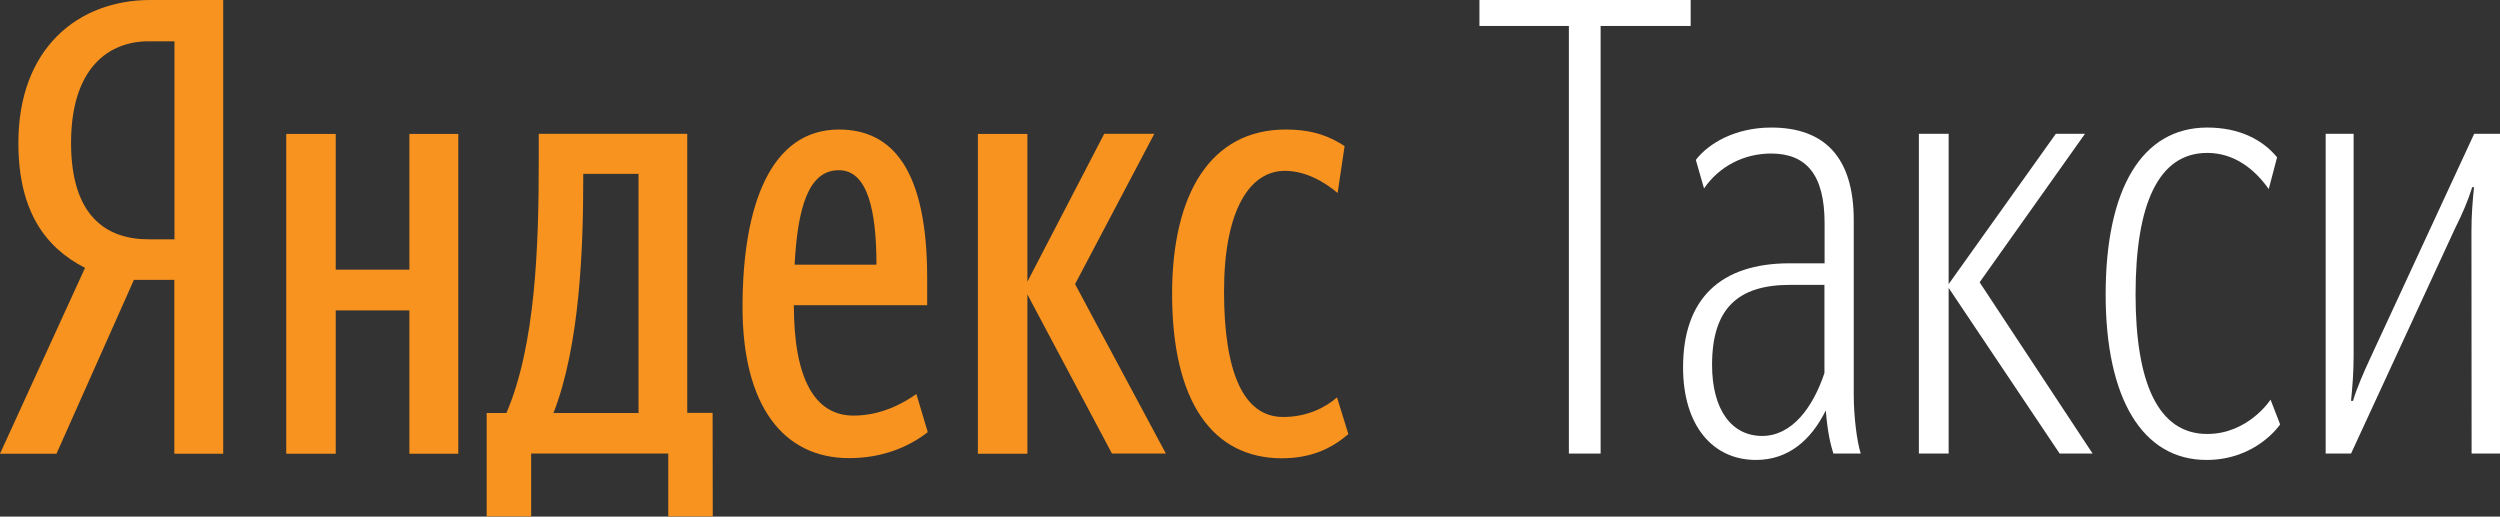 <?xml version="1.0" encoding="UTF-8"?> <svg xmlns="http://www.w3.org/2000/svg" xmlns:xlink="http://www.w3.org/1999/xlink" version="1.1" id="Layer_1" x="0px" y="0px" viewBox="0 0 1646.4 340.2" style="enable-background:new 0 0 1646.4 340.2;" xml:space="preserve"><rect x="0" y="0" width="1646.4" height="340.2" fill="#333333" stroke="none"/> <style type="text/css"> .st0{fill:#F7931E;} .st1{fill:#FFFFFF;} </style> <g> <path class="st0" d="M88.2,184.3l-51,114.5l-37.2,0l56-122.4C29.7,163,12.1,138.8,12.1,94.1C12.1,31.4,51.8,0,99,0l48,0l0,298.8 l-32.2,0l0-114.5L88.2,184.3z M114.9,27.2l-17.1,0c-25.9,0-51,17.2-51,66.9c0,48,23,63.5,51,63.5l17.1,0L114.9,27.2z"></path> <path class="st0" d="M301.8,88.2l0,210.6l-32.2,0l0-94.4l-48.5,0l0,94.4l-32.6,0l0-210.6l32.6,0l0,89.4l48.5,0l0-89.4L301.8,88.2z M469.4,340.1l-29.3,0l0-41.4l-90.3,0l0,41.4l-29.3,0l0-68.1l13,0c19.2-44.7,21.3-109.9,21.3-165.9l0-18l97.8,0l0,183.8l16.7,0 L469.4,340.1z M420.5,114.5l-36.4,0l0,3.7c0,44.3-2.1,109-19.6,153.8l56,0L420.5,114.5z M559.2,301.7c-43.5,0-70.2-34.7-70.2-99.4 c0-67.7,18.8-117,63.5-117c35.1,0,58.1,26.3,58.1,97.8l0,17.9l-87.8,0c0,47.7,13.4,72.7,39.3,72.7c18.4,0,33-8.3,41.4-14.2 l7.5,25.1C597.6,295,580.1,301.7,559.2,301.7z M523.3,174.3l53.9,0c0-35.9-5.9-62.2-24.7-62.2C532.4,112,525.3,136.7,523.3,174.3z M676.6,193.9l0,104.9l-32.6,0l0-210.6l32.6,0l0,97.3l50.6-97.4l33,0l-52.2,99l59.8,111.6l-35.5,0L676.6,193.9z M771.9,193.5 c0-66,25.5-108.2,74.8-108.2c18.8,0,29.7,5,38.8,10.9l-4.6,30.9c-8.8-7.5-21.3-14.6-34.7-14.6c-23.4,0-40.1,26.3-40.1,79.4 c0,52.6,12.5,82.7,38.9,82.7c15.9,0,28-6.3,35.5-12.9l7.5,24.2c-11.3,9.6-24.6,15.9-43.9,15.9C799,301.7,771.9,265.3,771.9,193.5z"></path> <path class="st1" d="M1054.1,17.1l0,281.6l-20.9,0l0-281.6l-58.9,0l0-17.1l139.1,0l0,17.1L1054.1,17.1z"></path> <path class="st1" d="M1202.4,270.3c-10,20.1-25.1,32.6-46,32.6c-28.4,0-48-22.5-48-61c0-45.1,24.6-68.5,70.2-68.5l23,0l0-26.3 c0-32.2-12.1-45.9-35.1-46c-18,0-34.3,8.4-44.3,23l-5.4-18.8c8.4-10.9,25.9-21.3,49.7-21.3c34.7,0,54.3,19.2,54.3,61l0,114.9 c0,14.6,2.1,30.9,4.6,38.8l-18,0C1205.7,293.3,1203.6,285.4,1202.4,270.3z M1201.5,245.7l0-58.1l-22.6,0 c-34.7,0-51.4,15.9-51.4,52.7c0,29.7,13,46.8,33,46.8C1180.2,287.1,1194,268.2,1201.5,245.7z"></path> <path class="st1" d="M1283.3,298.7l-19.6,0l0-210.6l19.6,0l0,99l70.6-99l19.2,0l-69.4,97.8l74.4,112.8l-21.7,0l-73.1-109.1 L1283.3,298.7z"></path> <path class="st1" d="M1495.3,263.2l6.3,16.3c0,0-15.5,23.4-48.5,23.4c-42.2,0-66.4-40.5-66.4-109c0-69.4,23.8-109.9,66.9-109.9 c21.7,0,36.8,8.4,46,19.6l-5.5,20.9c-9.2-13-22.6-23.8-40.5-23.8c-32.2,0-47.2,33.8-47.2,93.2c0,57.7,14.6,91.9,47.2,91.9 C1480.7,285.8,1495.3,263.2,1495.3,263.2z"></path> <path class="st1" d="M1627.6,152.1c0-10.9,0.8-20.1,1.7-28.8l-1.2,0c-2.9,9.2-6.7,18-11.3,27.1l-68.5,148.3l-16.7,0l0-210.6l18.4,0 l0,146.2c0,11.3-0.8,20.5-1.7,29.7l1.3,0c2.9-9.6,7.1-18.8,11.3-28l68.5-147.9l17.1,0l0,210.6l-18.8,0L1627.6,152.1z"></path> </g> </svg> 